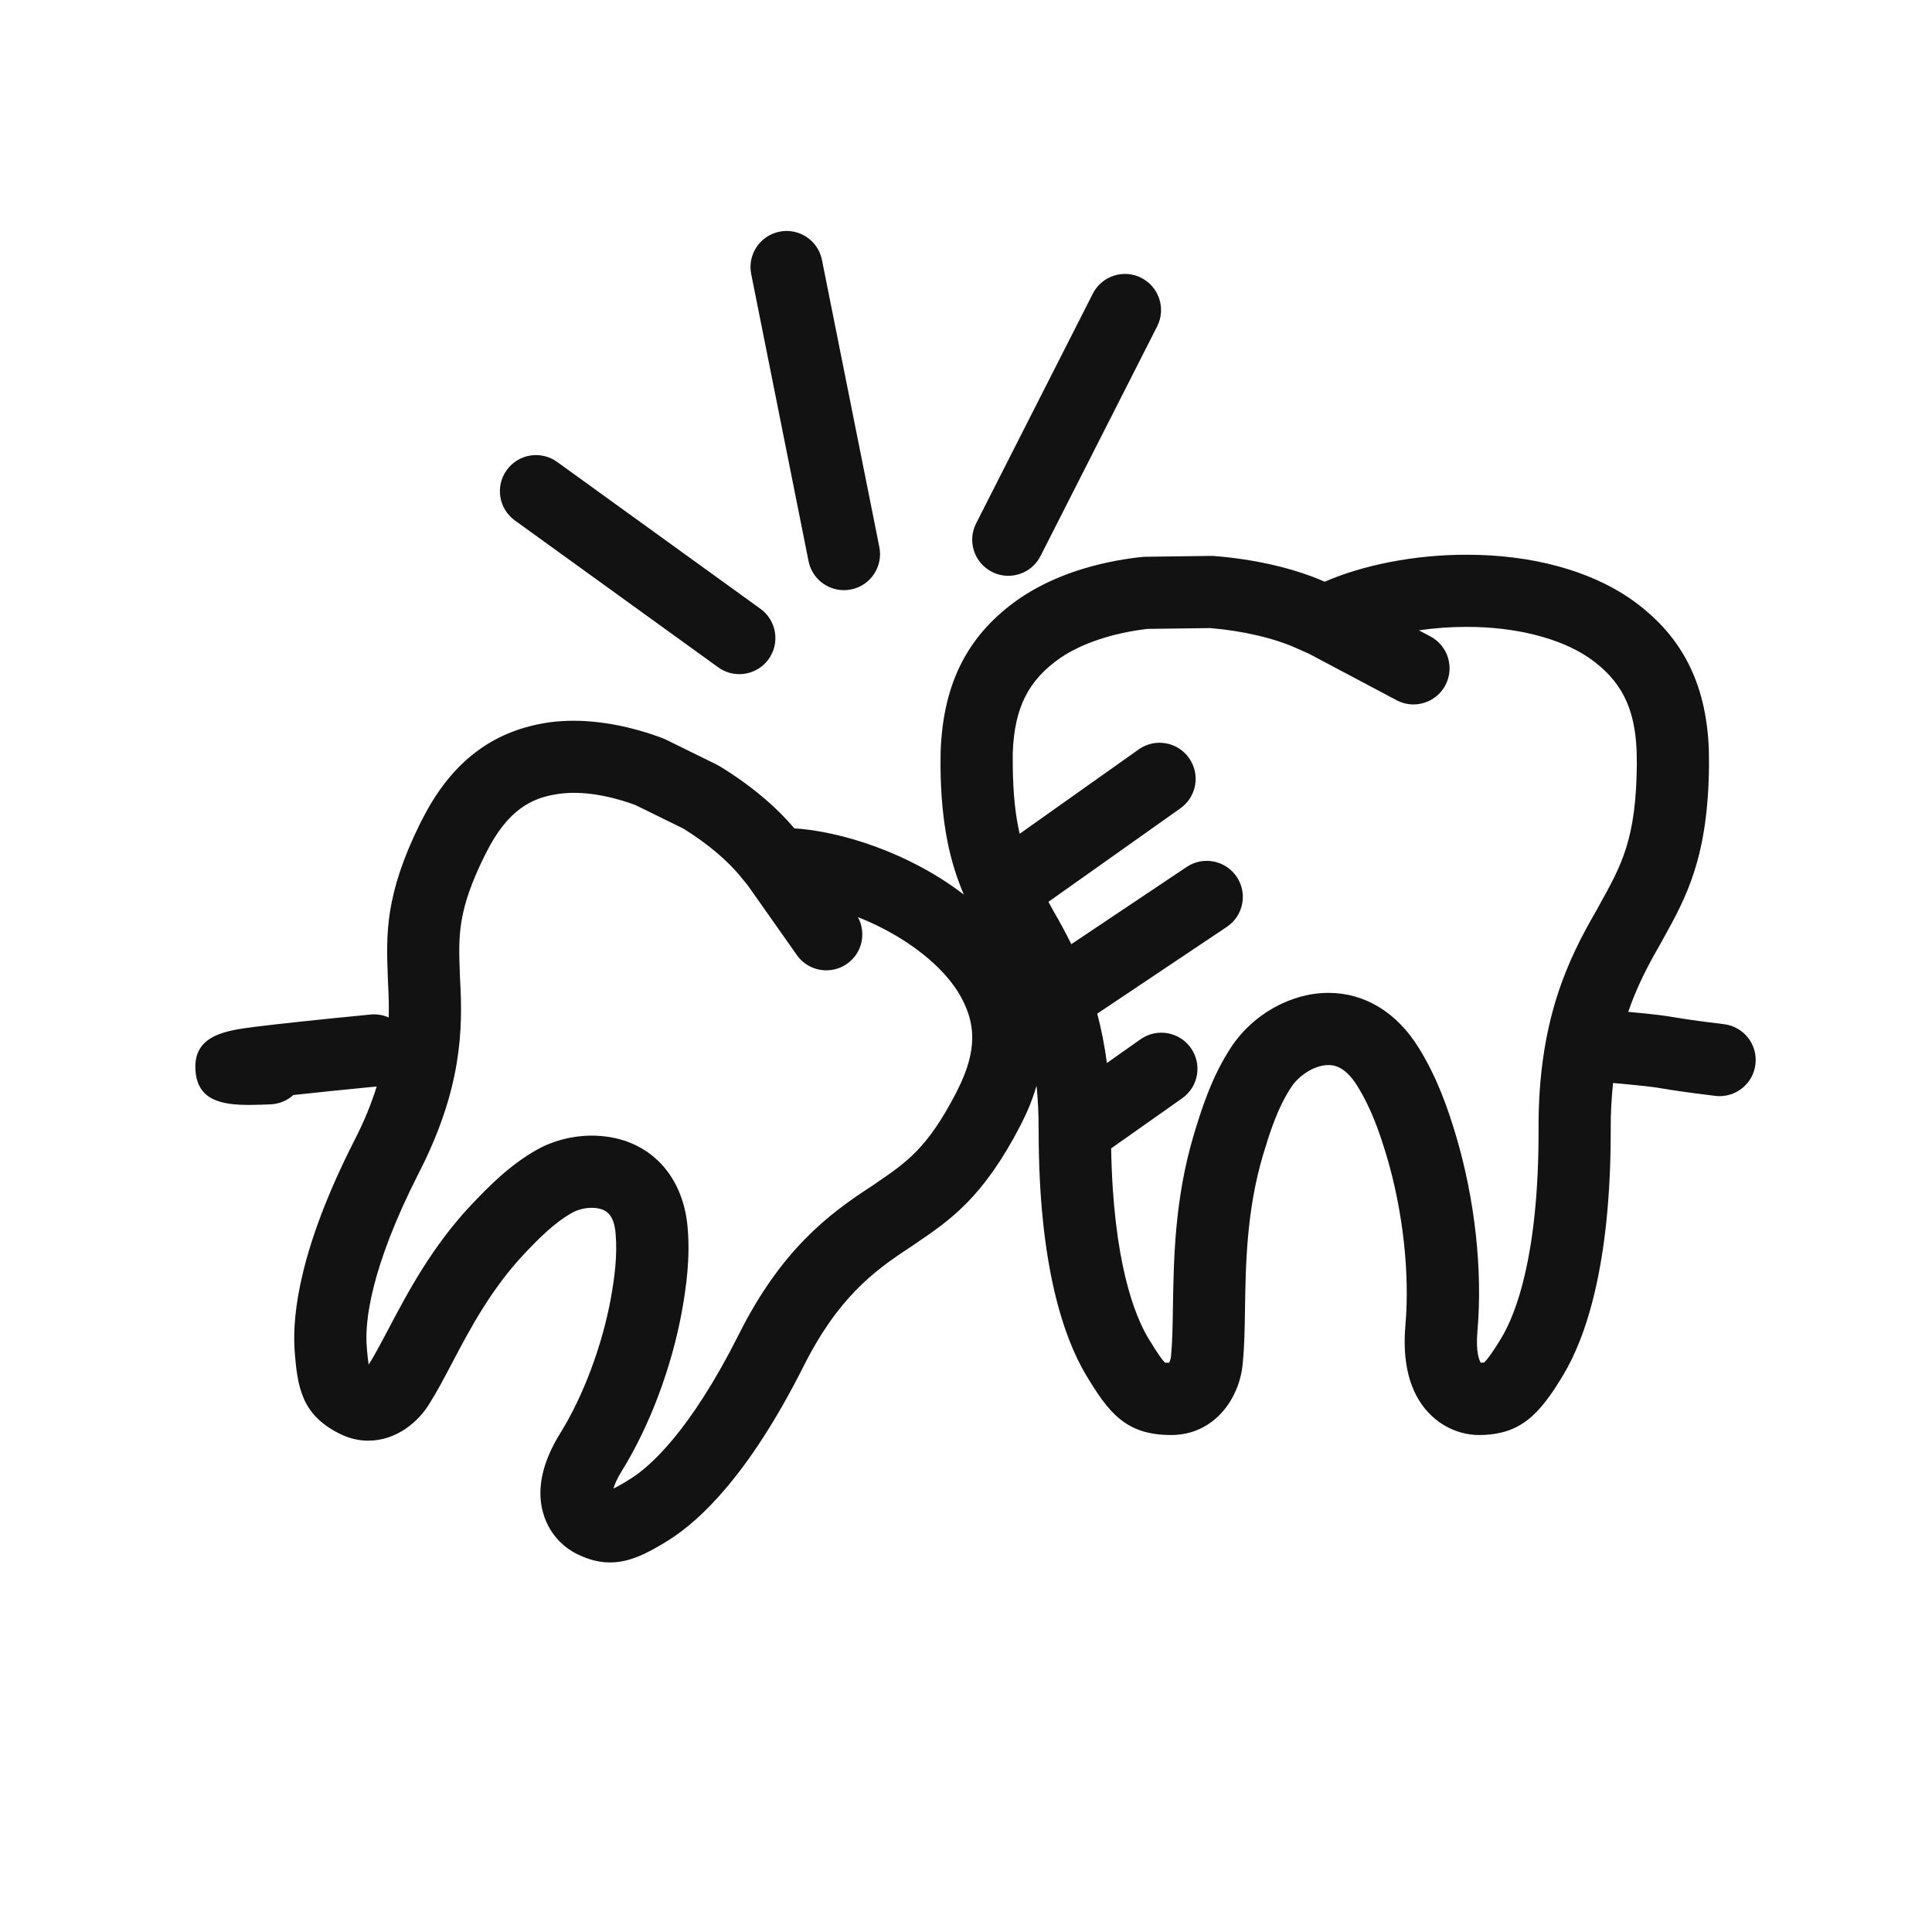 <svg width="64" height="64" viewBox="0 0 64 64" fill="none" xmlns="http://www.w3.org/2000/svg">
<path d="M8.254 36.602C8.482 36.602 8.721 36.592 8.963 36.583C9.254 36.57 9.518 36.455 9.718 36.274C10.362 36.202 11.255 36.111 12.479 35.991C12.308 36.541 12.073 37.131 11.733 37.791C9.954 41.293 9.677 43.49 9.759 44.723C9.851 45.989 10.005 46.865 11.241 47.489C11.547 47.644 11.869 47.724 12.198 47.724C13.142 47.724 13.864 47.089 14.214 46.515C14.47 46.114 14.717 45.643 14.979 45.145C15.584 43.997 16.269 42.697 17.402 41.497C17.842 41.039 18.34 40.52 18.957 40.172C19.133 40.072 19.372 40.011 19.597 40.011C20.11 40.011 20.341 40.259 20.393 40.864C20.457 41.602 20.355 42.323 20.239 42.987C19.953 44.564 19.326 46.24 18.563 47.471C17.964 48.433 17.77 49.319 17.988 50.105C18.224 50.964 18.862 51.35 19.063 51.453C19.343 51.594 19.726 51.758 20.204 51.758C20.85 51.758 21.435 51.469 22.173 51.005C23.21 50.348 24.817 48.828 26.593 45.31C27.737 43.016 28.92 42.119 30.154 41.315L30.328 41.196C31.477 40.416 32.562 39.679 33.806 37.278L33.989 36.902C34.135 36.586 34.244 36.275 34.338 35.967C34.381 36.42 34.409 36.895 34.405 37.427C34.405 37.437 34.407 37.444 34.407 37.453V37.454C34.405 41.957 35.254 44.334 35.971 45.541C36.719 46.783 37.28 47.537 38.794 47.537C40.228 47.537 41.076 46.321 41.169 45.141C41.223 44.597 41.234 43.982 41.243 43.331C41.265 41.888 41.294 40.094 41.841 38.255C42.061 37.532 42.311 36.71 42.784 35.998C43.014 35.652 43.52 35.282 44.003 35.282C44.135 35.282 44.535 35.282 44.96 35.969C45.427 36.719 45.705 37.53 45.933 38.291C46.473 40.097 46.705 42.188 46.557 43.887C46.447 45.145 46.697 46.117 47.3 46.774C47.949 47.482 48.743 47.537 48.971 47.537C50.351 47.537 50.98 46.892 51.792 45.536C52.51 44.334 53.363 41.951 53.357 37.421C53.353 36.855 53.386 36.351 53.435 35.876C54.594 35.979 54.795 36.012 55.119 36.066C55.406 36.114 55.781 36.175 56.821 36.302C56.871 36.308 56.919 36.311 56.966 36.311C57.563 36.311 58.078 35.864 58.151 35.258C58.231 34.602 57.764 34.006 57.108 33.927C56.132 33.809 55.781 33.751 55.511 33.707C55.136 33.644 54.885 33.606 53.937 33.519C54.228 32.675 54.596 31.973 54.973 31.321L55.086 31.117C55.856 29.727 56.586 28.414 56.613 25.338L56.608 24.838C56.523 22.589 55.687 20.993 53.97 19.807C52.607 18.884 50.705 18.377 48.613 18.377H48.534C46.889 18.377 45.156 18.711 43.883 19.271C42.88 18.828 41.583 18.526 40.224 18.419C40.186 18.415 40.148 18.415 40.114 18.415L37.92 18.444C37.88 18.445 37.842 18.447 37.802 18.452C36.234 18.627 34.85 19.096 33.788 19.815C32.081 20.994 31.246 22.591 31.16 24.884L31.155 25.348C31.17 27.359 31.492 28.615 31.929 29.635C31.429 29.25 30.87 28.899 30.264 28.594C28.988 27.945 27.518 27.518 26.312 27.44C25.705 26.714 24.832 25.986 23.836 25.38C23.806 25.361 23.773 25.343 23.741 25.328L22.045 24.494C22.009 24.478 21.972 24.461 21.935 24.447C20.932 24.074 19.919 23.876 19.005 23.876C18.748 23.876 18.497 23.89 18.239 23.923C16.435 24.169 15.094 25.125 14.129 26.874L13.935 27.241C12.744 29.64 12.794 30.951 12.846 32.343L12.855 32.579C12.876 32.939 12.887 33.311 12.876 33.704C12.697 33.627 12.501 33.589 12.294 33.606C10.559 33.774 9.276 33.912 8.477 34.011C7.501 34.135 6.395 34.277 6.475 35.453C6.54 36.44 7.311 36.602 8.254 36.602ZM33.549 24.928C33.606 23.437 34.068 22.525 35.136 21.787C35.848 21.306 36.867 20.969 38.011 20.833L40.088 20.806C41.173 20.896 42.217 21.141 42.966 21.48L43.358 21.655L46.263 23.195C46.441 23.29 46.633 23.335 46.823 23.335C47.25 23.335 47.665 23.104 47.88 22.7C48.188 22.116 47.968 21.392 47.384 21.083L47.002 20.88C47.508 20.807 48.028 20.767 48.534 20.767H48.613C50.21 20.767 51.673 21.139 52.621 21.78C53.7 22.525 54.161 23.436 54.216 24.892L54.222 25.326C54.2 27.785 53.721 28.649 52.995 29.956L52.893 30.143C51.949 31.771 50.945 33.812 50.967 37.428C50.974 41.618 50.202 43.538 49.742 44.309C49.337 44.984 49.181 45.117 49.168 45.131C49.164 45.133 49.136 45.14 49.054 45.143C49.011 45.078 48.88 44.813 48.942 44.093C49.119 42.081 48.858 39.717 48.227 37.604C47.963 36.726 47.61 35.694 46.993 34.704C46.268 33.534 45.206 32.89 44.006 32.89C42.775 32.89 41.514 33.59 40.793 34.674C40.129 35.678 39.797 36.765 39.541 37.607C38.911 39.728 38.881 41.703 38.855 43.291C38.845 43.919 38.837 44.46 38.792 44.928C38.786 44.997 38.757 45.086 38.73 45.143C38.676 45.143 38.639 45.14 38.619 45.14C38.606 45.14 38.6 45.141 38.6 45.143C38.528 45.084 38.373 44.886 38.027 44.311C37.592 43.576 36.874 41.8 36.808 38.042L39.161 36.382C39.701 36.001 39.83 35.255 39.448 34.715C39.069 34.177 38.323 34.047 37.782 34.427L36.666 35.214C36.59 34.618 36.479 34.077 36.348 33.578L40.639 30.705C41.188 30.339 41.336 29.597 40.969 29.048C40.603 28.5 39.859 28.351 39.31 28.719L35.488 31.277C35.294 30.883 35.092 30.512 34.892 30.169L34.77 29.948C34.755 29.923 34.743 29.9 34.73 29.875L39.103 26.776C39.643 26.394 39.769 25.648 39.387 25.109C39.005 24.569 38.259 24.444 37.721 24.825L33.778 27.62C33.639 27.022 33.557 26.307 33.549 25.338L33.549 24.928ZM15.242 32.468L15.233 32.251C15.185 30.989 15.154 30.157 16.069 28.316L16.233 28.005C16.967 26.677 17.784 26.396 18.547 26.293C19.284 26.199 20.143 26.338 21.044 26.666L22.635 27.447C23.416 27.929 24.106 28.508 24.54 29.048L24.772 29.331L26.396 31.636C26.628 31.967 26.997 32.143 27.374 32.143C27.612 32.143 27.853 32.072 28.063 31.924C28.563 31.572 28.704 30.907 28.42 30.381C28.68 30.484 28.936 30.598 29.183 30.724C30.392 31.333 31.356 32.169 31.823 33.007C32.196 33.695 32.454 34.52 31.83 35.876L31.674 36.2C30.72 38.039 30.031 38.506 28.988 39.215L28.831 39.322C27.454 40.217 25.866 41.412 24.459 44.235C22.852 47.42 21.537 48.576 20.898 48.98C20.609 49.163 20.429 49.258 20.321 49.31C20.354 49.19 20.429 48.999 20.597 48.729C21.524 47.234 22.253 45.294 22.595 43.406C22.735 42.616 22.867 41.671 22.778 40.656C22.618 38.812 21.371 37.619 19.6 37.619C18.96 37.619 18.313 37.787 17.781 38.089C16.862 38.607 16.179 39.32 15.634 39.888C14.309 41.29 13.51 42.808 12.866 44.029C12.627 44.483 12.419 44.877 12.213 45.207C12.194 45.086 12.169 44.885 12.145 44.555C12.095 43.797 12.251 42.05 13.863 38.877C15.311 36.063 15.332 34.08 15.242 32.468Z" fill="#121212"/>
<path d="M17.056 17.241L23.791 22.106C24.003 22.259 24.247 22.332 24.49 22.332C24.859 22.332 25.227 22.16 25.46 21.837C25.846 21.302 25.727 20.555 25.191 20.168L18.456 15.302C17.921 14.915 17.173 15.035 16.787 15.571C16.399 16.106 16.52 16.854 17.056 17.241Z" fill="#121212"/>
<path d="M26.784 18.589C26.898 19.158 27.397 19.55 27.956 19.55C28.033 19.55 28.113 19.543 28.191 19.527C28.839 19.398 29.259 18.767 29.129 18.12L27.229 8.613C27.1 7.965 26.471 7.544 25.823 7.674C25.174 7.804 24.755 8.434 24.885 9.081L26.784 18.589Z" fill="#121212"/>
<path d="M32.86 18.944C33.033 19.033 33.217 19.074 33.4 19.074C33.836 19.074 34.256 18.835 34.468 18.42L38.332 10.812C38.631 10.223 38.396 9.504 37.807 9.204C37.221 8.905 36.5 9.139 36.2 9.729L32.336 17.336C32.036 17.925 32.271 18.645 32.86 18.944Z" fill="#121212"/>
</svg>
